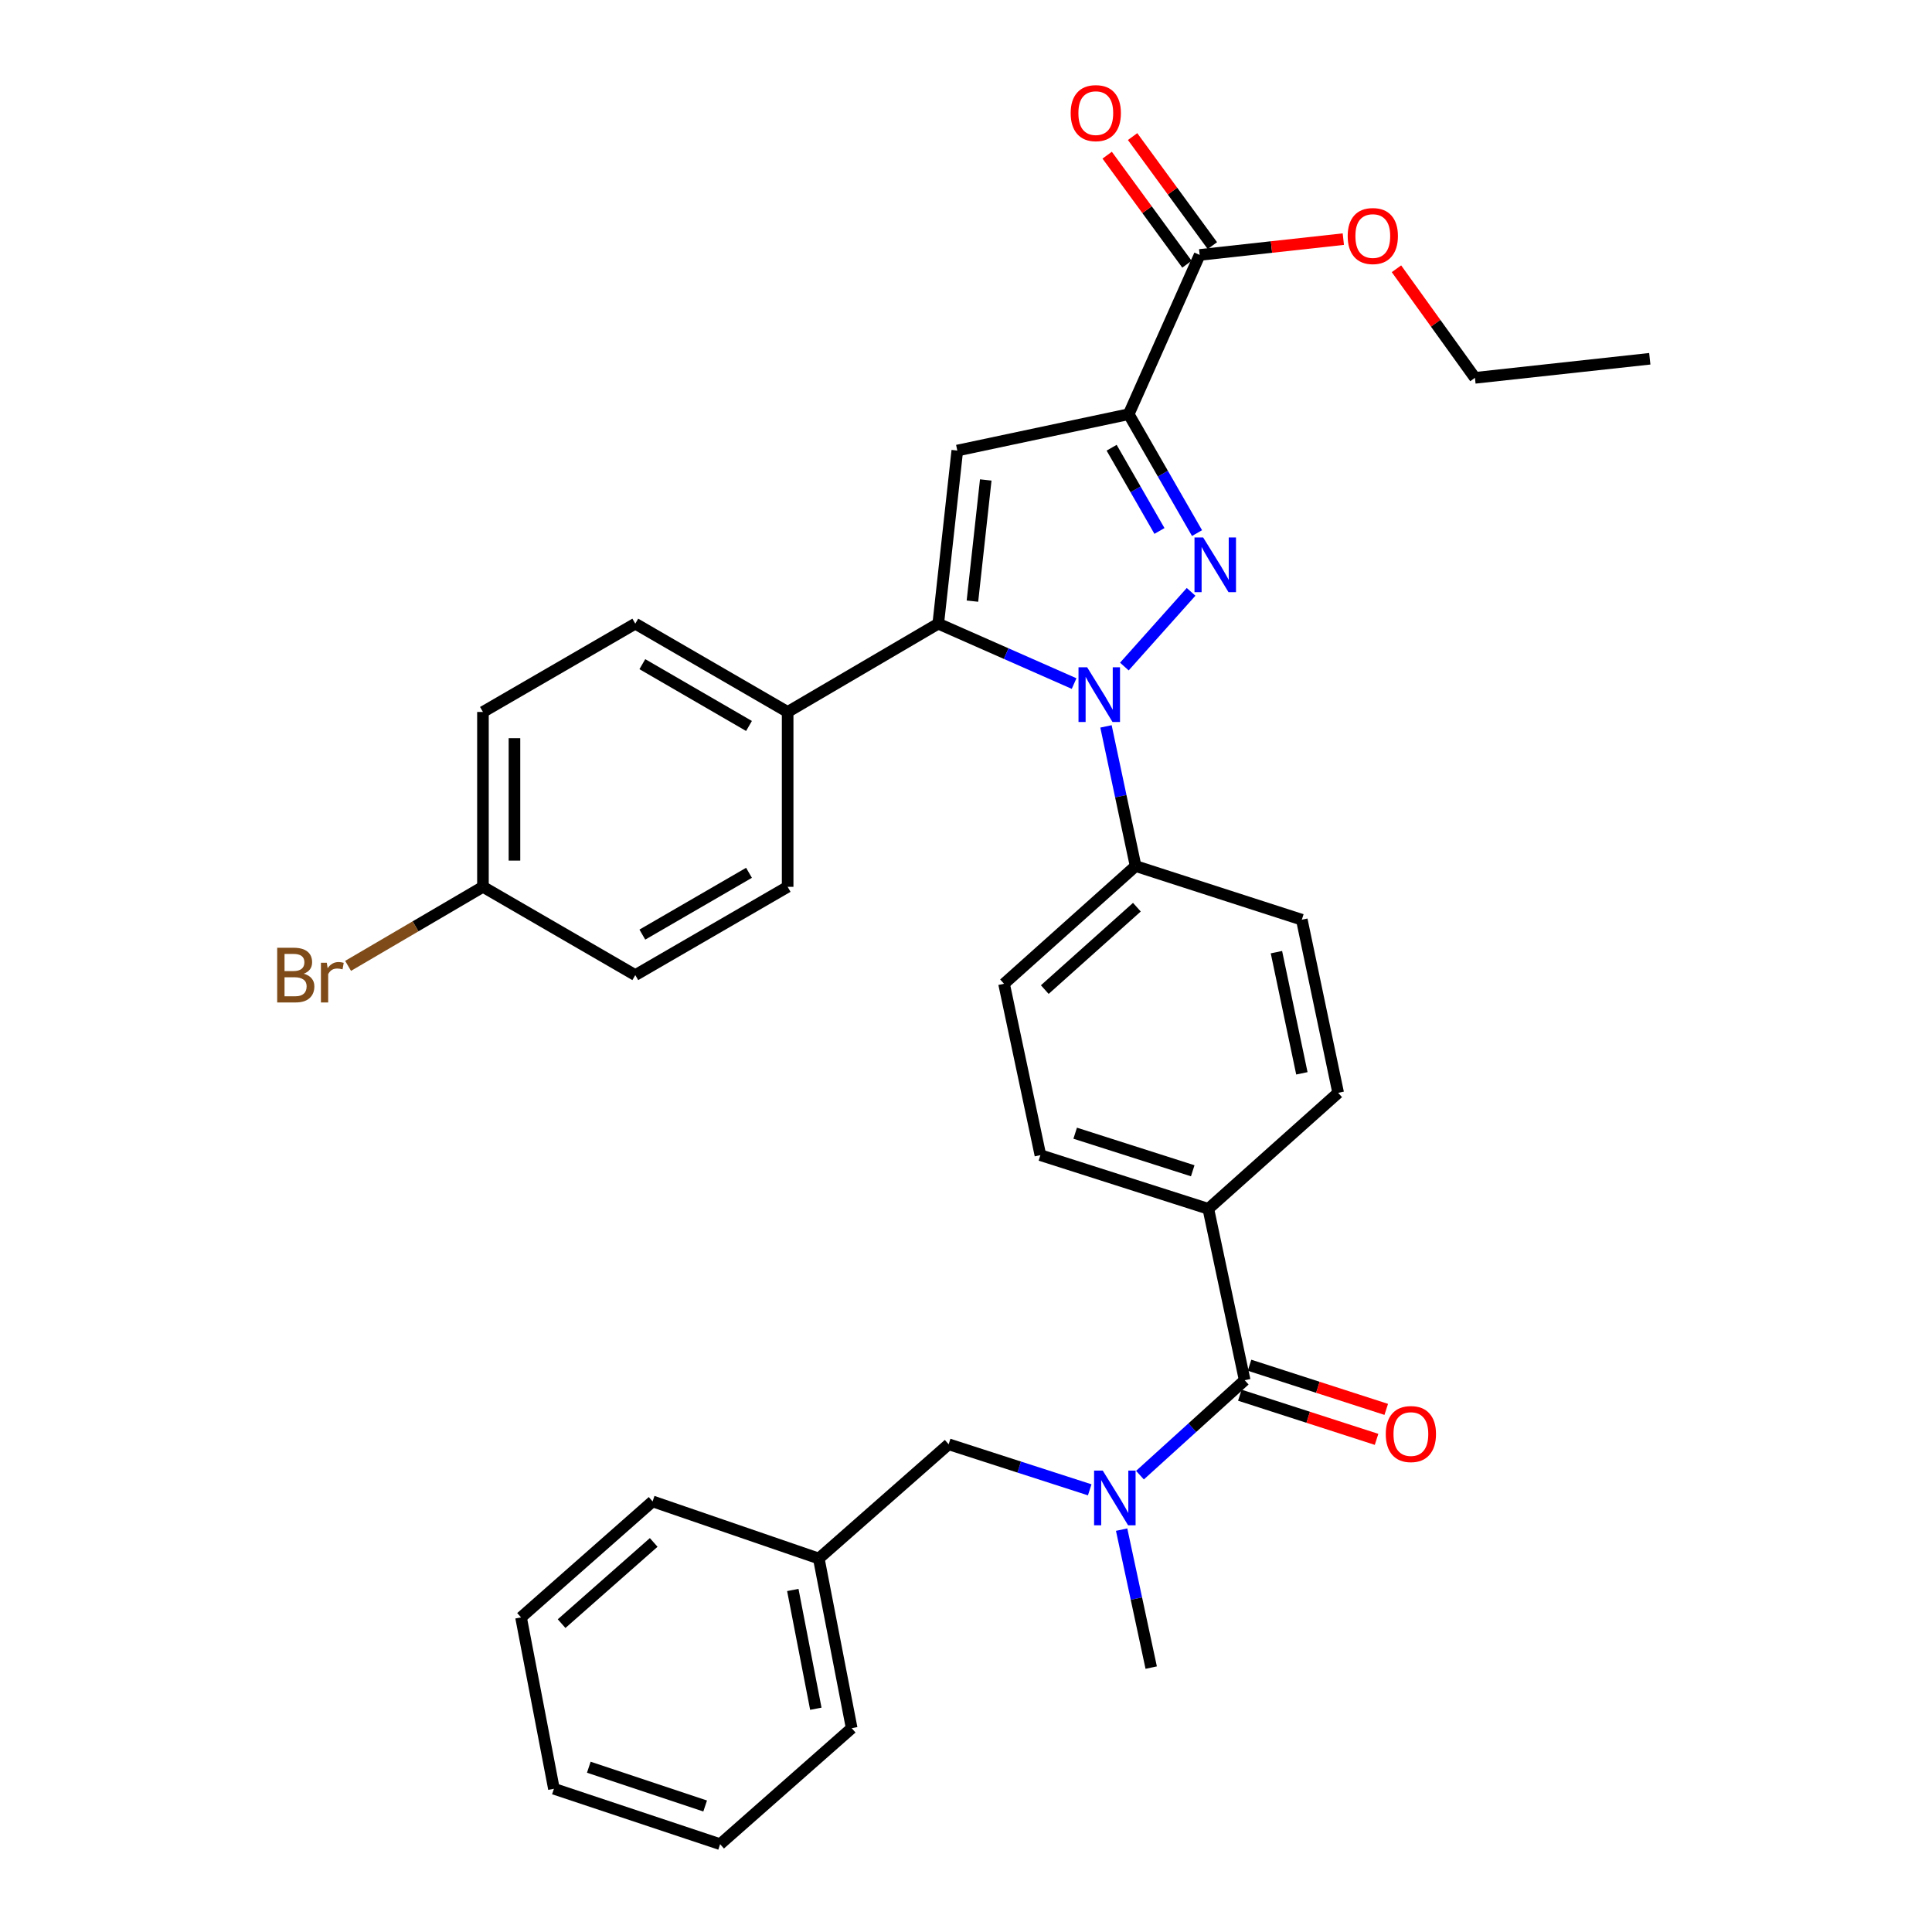 <?xml version='1.0' encoding='iso-8859-1'?>
<svg version='1.1' baseProfile='full'
              xmlns='http://www.w3.org/2000/svg'
                      xmlns:rdkit='http://www.rdkit.org/xml'
                      xmlns:xlink='http://www.w3.org/1999/xlink'
                  xml:space='preserve'
width='1000px' height='1000px' viewBox='0 0 1000 1000'>
<!-- END OF HEADER -->
<rect style='opacity:1.0;fill:#FFFFFF;stroke:none' width='1000' height='1000' x='0' y='0'> </rect>
<path class='bond-0' d='M 495.495,233.203 L 485.639,322.807' style='fill:none;fill-rule:evenodd;stroke:#000000;stroke-width:6px;stroke-linecap:butt;stroke-linejoin:miter;stroke-opacity:1' />
<path class='bond-0' d='M 510.225,248.426 L 503.326,311.149' style='fill:none;fill-rule:evenodd;stroke:#000000;stroke-width:6px;stroke-linecap:butt;stroke-linejoin:miter;stroke-opacity:1' />
<path class='bond-1' d='M 495.495,233.203 L 584.211,214.387' style='fill:none;fill-rule:evenodd;stroke:#000000;stroke-width:6px;stroke-linecap:butt;stroke-linejoin:miter;stroke-opacity:1' />
<path class='bond-2' d='M 485.639,322.807 L 407.685,368.51' style='fill:none;fill-rule:evenodd;stroke:#000000;stroke-width:6px;stroke-linecap:butt;stroke-linejoin:miter;stroke-opacity:1' />
<path class='bond-3' d='M 485.639,322.807 L 520.798,338.309' style='fill:none;fill-rule:evenodd;stroke:#000000;stroke-width:6px;stroke-linecap:butt;stroke-linejoin:miter;stroke-opacity:1' />
<path class='bond-3' d='M 520.798,338.309 L 555.957,353.811' style='fill:none;fill-rule:evenodd;stroke:#0000FF;stroke-width:6px;stroke-linecap:butt;stroke-linejoin:miter;stroke-opacity:1' />
<path class='bond-4' d='M 581.967,345.005 L 616.503,306.341' style='fill:none;fill-rule:evenodd;stroke:#0000FF;stroke-width:6px;stroke-linecap:butt;stroke-linejoin:miter;stroke-opacity:1' />
<path class='bond-5' d='M 572.458,375.978 L 580.124,412.122' style='fill:none;fill-rule:evenodd;stroke:#0000FF;stroke-width:6px;stroke-linecap:butt;stroke-linejoin:miter;stroke-opacity:1' />
<path class='bond-5' d='M 580.124,412.122 L 587.79,448.267' style='fill:none;fill-rule:evenodd;stroke:#000000;stroke-width:6px;stroke-linecap:butt;stroke-linejoin:miter;stroke-opacity:1' />
<path class='bond-6' d='M 619.58,275.933 L 601.895,245.16' style='fill:none;fill-rule:evenodd;stroke:#0000FF;stroke-width:6px;stroke-linecap:butt;stroke-linejoin:miter;stroke-opacity:1' />
<path class='bond-6' d='M 601.895,245.16 L 584.211,214.387' style='fill:none;fill-rule:evenodd;stroke:#000000;stroke-width:6px;stroke-linecap:butt;stroke-linejoin:miter;stroke-opacity:1' />
<path class='bond-6' d='M 600.136,274.826 L 587.757,253.285' style='fill:none;fill-rule:evenodd;stroke:#0000FF;stroke-width:6px;stroke-linecap:butt;stroke-linejoin:miter;stroke-opacity:1' />
<path class='bond-6' d='M 587.757,253.285 L 575.378,231.744' style='fill:none;fill-rule:evenodd;stroke:#000000;stroke-width:6px;stroke-linecap:butt;stroke-linejoin:miter;stroke-opacity:1' />
<path class='bond-7' d='M 584.211,214.387 L 620.946,131.949' style='fill:none;fill-rule:evenodd;stroke:#000000;stroke-width:6px;stroke-linecap:butt;stroke-linejoin:miter;stroke-opacity:1' />
<path class='bond-8' d='M 627.526,127.134 L 606.876,98.913' style='fill:none;fill-rule:evenodd;stroke:#000000;stroke-width:6px;stroke-linecap:butt;stroke-linejoin:miter;stroke-opacity:1' />
<path class='bond-8' d='M 606.876,98.913 L 586.226,70.692' style='fill:none;fill-rule:evenodd;stroke:#FF0000;stroke-width:6px;stroke-linecap:butt;stroke-linejoin:miter;stroke-opacity:1' />
<path class='bond-8' d='M 614.366,136.763 L 593.716,108.542' style='fill:none;fill-rule:evenodd;stroke:#000000;stroke-width:6px;stroke-linecap:butt;stroke-linejoin:miter;stroke-opacity:1' />
<path class='bond-8' d='M 593.716,108.542 L 573.066,80.321' style='fill:none;fill-rule:evenodd;stroke:#FF0000;stroke-width:6px;stroke-linecap:butt;stroke-linejoin:miter;stroke-opacity:1' />
<path class='bond-9' d='M 620.946,131.949 L 658.126,127.859' style='fill:none;fill-rule:evenodd;stroke:#000000;stroke-width:6px;stroke-linecap:butt;stroke-linejoin:miter;stroke-opacity:1' />
<path class='bond-9' d='M 658.126,127.859 L 695.305,123.77' style='fill:none;fill-rule:evenodd;stroke:#FF0000;stroke-width:6px;stroke-linecap:butt;stroke-linejoin:miter;stroke-opacity:1' />
<path class='bond-10' d='M 722.807,139.115 L 743.118,167.343' style='fill:none;fill-rule:evenodd;stroke:#FF0000;stroke-width:6px;stroke-linecap:butt;stroke-linejoin:miter;stroke-opacity:1' />
<path class='bond-10' d='M 743.118,167.343 L 763.428,195.571' style='fill:none;fill-rule:evenodd;stroke:#000000;stroke-width:6px;stroke-linecap:butt;stroke-linejoin:miter;stroke-opacity:1' />
<path class='bond-11' d='M 763.428,195.571 L 853.929,185.697' style='fill:none;fill-rule:evenodd;stroke:#000000;stroke-width:6px;stroke-linecap:butt;stroke-linejoin:miter;stroke-opacity:1' />
<path class='bond-12' d='M 564.037,771.131 L 527.528,759.342' style='fill:none;fill-rule:evenodd;stroke:#0000FF;stroke-width:6px;stroke-linecap:butt;stroke-linejoin:miter;stroke-opacity:1' />
<path class='bond-12' d='M 527.528,759.342 L 491.02,747.553' style='fill:none;fill-rule:evenodd;stroke:#000000;stroke-width:6px;stroke-linecap:butt;stroke-linejoin:miter;stroke-opacity:1' />
<path class='bond-13' d='M 580.553,791.734 L 588.207,827.441' style='fill:none;fill-rule:evenodd;stroke:#0000FF;stroke-width:6px;stroke-linecap:butt;stroke-linejoin:miter;stroke-opacity:1' />
<path class='bond-13' d='M 588.207,827.441 L 595.861,863.148' style='fill:none;fill-rule:evenodd;stroke:#000000;stroke-width:6px;stroke-linecap:butt;stroke-linejoin:miter;stroke-opacity:1' />
<path class='bond-14' d='M 590.044,763.536 L 617.145,738.966' style='fill:none;fill-rule:evenodd;stroke:#0000FF;stroke-width:6px;stroke-linecap:butt;stroke-linejoin:miter;stroke-opacity:1' />
<path class='bond-14' d='M 617.145,738.966 L 644.246,714.397' style='fill:none;fill-rule:evenodd;stroke:#000000;stroke-width:6px;stroke-linecap:butt;stroke-linejoin:miter;stroke-opacity:1' />
<path class='bond-15' d='M 423.81,806.691 L 440.832,894.511' style='fill:none;fill-rule:evenodd;stroke:#000000;stroke-width:6px;stroke-linecap:butt;stroke-linejoin:miter;stroke-opacity:1' />
<path class='bond-15' d='M 410.355,822.967 L 422.27,884.441' style='fill:none;fill-rule:evenodd;stroke:#000000;stroke-width:6px;stroke-linecap:butt;stroke-linejoin:miter;stroke-opacity:1' />
<path class='bond-16' d='M 423.81,806.691 L 337.785,777.122' style='fill:none;fill-rule:evenodd;stroke:#000000;stroke-width:6px;stroke-linecap:butt;stroke-linejoin:miter;stroke-opacity:1' />
<path class='bond-17' d='M 423.81,806.691 L 491.02,747.553' style='fill:none;fill-rule:evenodd;stroke:#000000;stroke-width:6px;stroke-linecap:butt;stroke-linejoin:miter;stroke-opacity:1' />
<path class='bond-18' d='M 440.832,894.511 L 372.735,954.545' style='fill:none;fill-rule:evenodd;stroke:#000000;stroke-width:6px;stroke-linecap:butt;stroke-linejoin:miter;stroke-opacity:1' />
<path class='bond-19' d='M 337.785,777.122 L 269.687,837.166' style='fill:none;fill-rule:evenodd;stroke:#000000;stroke-width:6px;stroke-linecap:butt;stroke-linejoin:miter;stroke-opacity:1' />
<path class='bond-19' d='M 338.354,798.36 L 290.686,840.391' style='fill:none;fill-rule:evenodd;stroke:#000000;stroke-width:6px;stroke-linecap:butt;stroke-linejoin:miter;stroke-opacity:1' />
<path class='bond-20' d='M 372.735,954.545 L 286.709,925.873' style='fill:none;fill-rule:evenodd;stroke:#000000;stroke-width:6px;stroke-linecap:butt;stroke-linejoin:miter;stroke-opacity:1' />
<path class='bond-20' d='M 364.987,934.775 L 304.769,914.704' style='fill:none;fill-rule:evenodd;stroke:#000000;stroke-width:6px;stroke-linecap:butt;stroke-linejoin:miter;stroke-opacity:1' />
<path class='bond-21' d='M 269.687,837.166 L 286.709,925.873' style='fill:none;fill-rule:evenodd;stroke:#000000;stroke-width:6px;stroke-linecap:butt;stroke-linejoin:miter;stroke-opacity:1' />
<path class='bond-22' d='M 407.685,368.51 L 328.825,322.807' style='fill:none;fill-rule:evenodd;stroke:#000000;stroke-width:6px;stroke-linecap:butt;stroke-linejoin:miter;stroke-opacity:1' />
<path class='bond-22' d='M 387.679,375.763 L 332.478,343.77' style='fill:none;fill-rule:evenodd;stroke:#000000;stroke-width:6px;stroke-linecap:butt;stroke-linejoin:miter;stroke-opacity:1' />
<path class='bond-23' d='M 407.685,368.51 L 407.685,459.02' style='fill:none;fill-rule:evenodd;stroke:#000000;stroke-width:6px;stroke-linecap:butt;stroke-linejoin:miter;stroke-opacity:1' />
<path class='bond-24' d='M 587.79,448.267 L 519.692,509.198' style='fill:none;fill-rule:evenodd;stroke:#000000;stroke-width:6px;stroke-linecap:butt;stroke-linejoin:miter;stroke-opacity:1' />
<path class='bond-24' d='M 588.448,469.558 L 540.78,512.211' style='fill:none;fill-rule:evenodd;stroke:#000000;stroke-width:6px;stroke-linecap:butt;stroke-linejoin:miter;stroke-opacity:1' />
<path class='bond-25' d='M 587.79,448.267 L 673.815,476.042' style='fill:none;fill-rule:evenodd;stroke:#000000;stroke-width:6px;stroke-linecap:butt;stroke-linejoin:miter;stroke-opacity:1' />
<path class='bond-26' d='M 519.692,509.198 L 538.508,597.905' style='fill:none;fill-rule:evenodd;stroke:#000000;stroke-width:6px;stroke-linecap:butt;stroke-linejoin:miter;stroke-opacity:1' />
<path class='bond-27' d='M 538.508,597.905 L 625.43,625.69' style='fill:none;fill-rule:evenodd;stroke:#000000;stroke-width:6px;stroke-linecap:butt;stroke-linejoin:miter;stroke-opacity:1' />
<path class='bond-27' d='M 556.511,586.541 L 617.357,605.99' style='fill:none;fill-rule:evenodd;stroke:#000000;stroke-width:6px;stroke-linecap:butt;stroke-linejoin:miter;stroke-opacity:1' />
<path class='bond-28' d='M 625.43,625.69 L 692.631,565.646' style='fill:none;fill-rule:evenodd;stroke:#000000;stroke-width:6px;stroke-linecap:butt;stroke-linejoin:miter;stroke-opacity:1' />
<path class='bond-29' d='M 625.43,625.69 L 644.246,714.397' style='fill:none;fill-rule:evenodd;stroke:#000000;stroke-width:6px;stroke-linecap:butt;stroke-linejoin:miter;stroke-opacity:1' />
<path class='bond-30' d='M 692.631,565.646 L 673.815,476.042' style='fill:none;fill-rule:evenodd;stroke:#000000;stroke-width:6px;stroke-linecap:butt;stroke-linejoin:miter;stroke-opacity:1' />
<path class='bond-30' d='M 673.85,555.556 L 660.679,492.834' style='fill:none;fill-rule:evenodd;stroke:#000000;stroke-width:6px;stroke-linecap:butt;stroke-linejoin:miter;stroke-opacity:1' />
<path class='bond-31' d='M 641.74,722.155 L 677.123,733.583' style='fill:none;fill-rule:evenodd;stroke:#000000;stroke-width:6px;stroke-linecap:butt;stroke-linejoin:miter;stroke-opacity:1' />
<path class='bond-31' d='M 677.123,733.583 L 712.506,745.011' style='fill:none;fill-rule:evenodd;stroke:#FF0000;stroke-width:6px;stroke-linecap:butt;stroke-linejoin:miter;stroke-opacity:1' />
<path class='bond-31' d='M 646.752,706.638 L 682.135,718.066' style='fill:none;fill-rule:evenodd;stroke:#000000;stroke-width:6px;stroke-linecap:butt;stroke-linejoin:miter;stroke-opacity:1' />
<path class='bond-31' d='M 682.135,718.066 L 717.517,729.494' style='fill:none;fill-rule:evenodd;stroke:#FF0000;stroke-width:6px;stroke-linecap:butt;stroke-linejoin:miter;stroke-opacity:1' />
<path class='bond-32' d='M 328.825,322.807 L 249.974,368.51' style='fill:none;fill-rule:evenodd;stroke:#000000;stroke-width:6px;stroke-linecap:butt;stroke-linejoin:miter;stroke-opacity:1' />
<path class='bond-33' d='M 249.974,368.51 L 249.974,459.02' style='fill:none;fill-rule:evenodd;stroke:#000000;stroke-width:6px;stroke-linecap:butt;stroke-linejoin:miter;stroke-opacity:1' />
<path class='bond-33' d='M 266.281,382.086 L 266.281,445.443' style='fill:none;fill-rule:evenodd;stroke:#000000;stroke-width:6px;stroke-linecap:butt;stroke-linejoin:miter;stroke-opacity:1' />
<path class='bond-34' d='M 249.974,459.02 L 328.825,504.714' style='fill:none;fill-rule:evenodd;stroke:#000000;stroke-width:6px;stroke-linecap:butt;stroke-linejoin:miter;stroke-opacity:1' />
<path class='bond-35' d='M 249.974,459.02 L 215.072,479.476' style='fill:none;fill-rule:evenodd;stroke:#000000;stroke-width:6px;stroke-linecap:butt;stroke-linejoin:miter;stroke-opacity:1' />
<path class='bond-35' d='M 215.072,479.476 L 180.171,499.932' style='fill:none;fill-rule:evenodd;stroke:#7F4C19;stroke-width:6px;stroke-linecap:butt;stroke-linejoin:miter;stroke-opacity:1' />
<path class='bond-36' d='M 328.825,504.714 L 407.685,459.02' style='fill:none;fill-rule:evenodd;stroke:#000000;stroke-width:6px;stroke-linecap:butt;stroke-linejoin:miter;stroke-opacity:1' />
<path class='bond-36' d='M 332.479,483.751 L 387.681,451.765' style='fill:none;fill-rule:evenodd;stroke:#000000;stroke-width:6px;stroke-linecap:butt;stroke-linejoin:miter;stroke-opacity:1' />
<path  class='atom-2' d='M 562.714 345.39
L 571.994 360.39
Q 572.914 361.87, 574.394 364.55
Q 575.874 367.23, 575.954 367.39
L 575.954 345.39
L 579.714 345.39
L 579.714 373.71
L 575.834 373.71
L 565.874 357.31
Q 564.714 355.39, 563.474 353.19
Q 562.274 350.99, 561.914 350.31
L 561.914 373.71
L 558.234 373.71
L 558.234 345.39
L 562.714 345.39
' fill='#0000FF'/>
<path  class='atom-3' d='M 622.749 278.181
L 632.029 293.181
Q 632.949 294.661, 634.429 297.341
Q 635.909 300.021, 635.989 300.181
L 635.989 278.181
L 639.749 278.181
L 639.749 306.501
L 635.869 306.501
L 625.909 290.101
Q 624.749 288.181, 623.509 285.981
Q 622.309 283.781, 621.949 283.101
L 621.949 306.501
L 618.269 306.501
L 618.269 278.181
L 622.749 278.181
' fill='#0000FF'/>
<path  class='atom-6' d='M 554.18 58.55
Q 554.18 51.75, 557.54 47.95
Q 560.9 44.15, 567.18 44.15
Q 573.46 44.15, 576.82 47.95
Q 580.18 51.75, 580.18 58.55
Q 580.18 65.43, 576.78 69.35
Q 573.38 73.23, 567.18 73.23
Q 560.94 73.23, 557.54 69.35
Q 554.18 65.47, 554.18 58.55
M 567.18 70.03
Q 571.5 70.03, 573.82 67.15
Q 576.18 64.23, 576.18 58.55
Q 576.18 52.99, 573.82 50.19
Q 571.5 47.35, 567.18 47.35
Q 562.86 47.35, 560.5 50.15
Q 558.18 52.95, 558.18 58.55
Q 558.18 64.27, 560.5 67.15
Q 562.86 70.03, 567.18 70.03
' fill='#FF0000'/>
<path  class='atom-7' d='M 697.559 122.172
Q 697.559 115.372, 700.919 111.572
Q 704.279 107.772, 710.559 107.772
Q 716.839 107.772, 720.199 111.572
Q 723.559 115.372, 723.559 122.172
Q 723.559 129.052, 720.159 132.972
Q 716.759 136.852, 710.559 136.852
Q 704.319 136.852, 700.919 132.972
Q 697.559 129.092, 697.559 122.172
M 710.559 133.652
Q 714.879 133.652, 717.199 130.772
Q 719.559 127.852, 719.559 122.172
Q 719.559 116.612, 717.199 113.812
Q 714.879 110.972, 710.559 110.972
Q 706.239 110.972, 703.879 113.772
Q 701.559 116.572, 701.559 122.172
Q 701.559 127.892, 703.879 130.772
Q 706.239 133.652, 710.559 133.652
' fill='#FF0000'/>
<path  class='atom-10' d='M 570.776 761.169
L 580.056 776.169
Q 580.976 777.649, 582.456 780.329
Q 583.936 783.009, 584.016 783.169
L 584.016 761.169
L 587.776 761.169
L 587.776 789.489
L 583.896 789.489
L 573.936 773.089
Q 572.776 771.169, 571.536 768.969
Q 570.336 766.769, 569.976 766.089
L 569.976 789.489
L 566.296 789.489
L 566.296 761.169
L 570.776 761.169
' fill='#0000FF'/>
<path  class='atom-27' d='M 717.272 742.261
Q 717.272 735.461, 720.632 731.661
Q 723.992 727.861, 730.272 727.861
Q 736.552 727.861, 739.912 731.661
Q 743.272 735.461, 743.272 742.261
Q 743.272 749.141, 739.872 753.061
Q 736.472 756.941, 730.272 756.941
Q 724.032 756.941, 720.632 753.061
Q 717.272 749.181, 717.272 742.261
M 730.272 753.741
Q 734.592 753.741, 736.912 750.861
Q 739.272 747.941, 739.272 742.261
Q 739.272 736.701, 736.912 733.901
Q 734.592 731.061, 730.272 731.061
Q 725.952 731.061, 723.592 733.861
Q 721.272 736.661, 721.272 742.261
Q 721.272 747.981, 723.592 750.861
Q 725.952 753.741, 730.272 753.741
' fill='#FF0000'/>
<path  class='atom-33' d='M 157.231 503.994
Q 159.951 504.754, 161.311 506.434
Q 162.711 508.074, 162.711 510.514
Q 162.711 514.434, 160.191 516.674
Q 157.711 518.874, 152.991 518.874
L 143.471 518.874
L 143.471 490.554
L 151.831 490.554
Q 156.671 490.554, 159.111 492.514
Q 161.551 494.474, 161.551 498.074
Q 161.551 502.354, 157.231 503.994
M 147.271 493.754
L 147.271 502.634
L 151.831 502.634
Q 154.631 502.634, 156.071 501.514
Q 157.551 500.354, 157.551 498.074
Q 157.551 493.754, 151.831 493.754
L 147.271 493.754
M 152.991 515.674
Q 155.751 515.674, 157.231 514.354
Q 158.711 513.034, 158.711 510.514
Q 158.711 508.194, 157.071 507.034
Q 155.471 505.834, 152.391 505.834
L 147.271 505.834
L 147.271 515.674
L 152.991 515.674
' fill='#7F4C19'/>
<path  class='atom-33' d='M 169.151 498.314
L 169.591 501.154
Q 171.751 497.954, 175.271 497.954
Q 176.391 497.954, 177.911 498.354
L 177.311 501.714
Q 175.591 501.314, 174.631 501.314
Q 172.951 501.314, 171.831 501.994
Q 170.751 502.634, 169.871 504.194
L 169.871 518.874
L 166.111 518.874
L 166.111 498.314
L 169.151 498.314
' fill='#7F4C19'/>
</svg>
